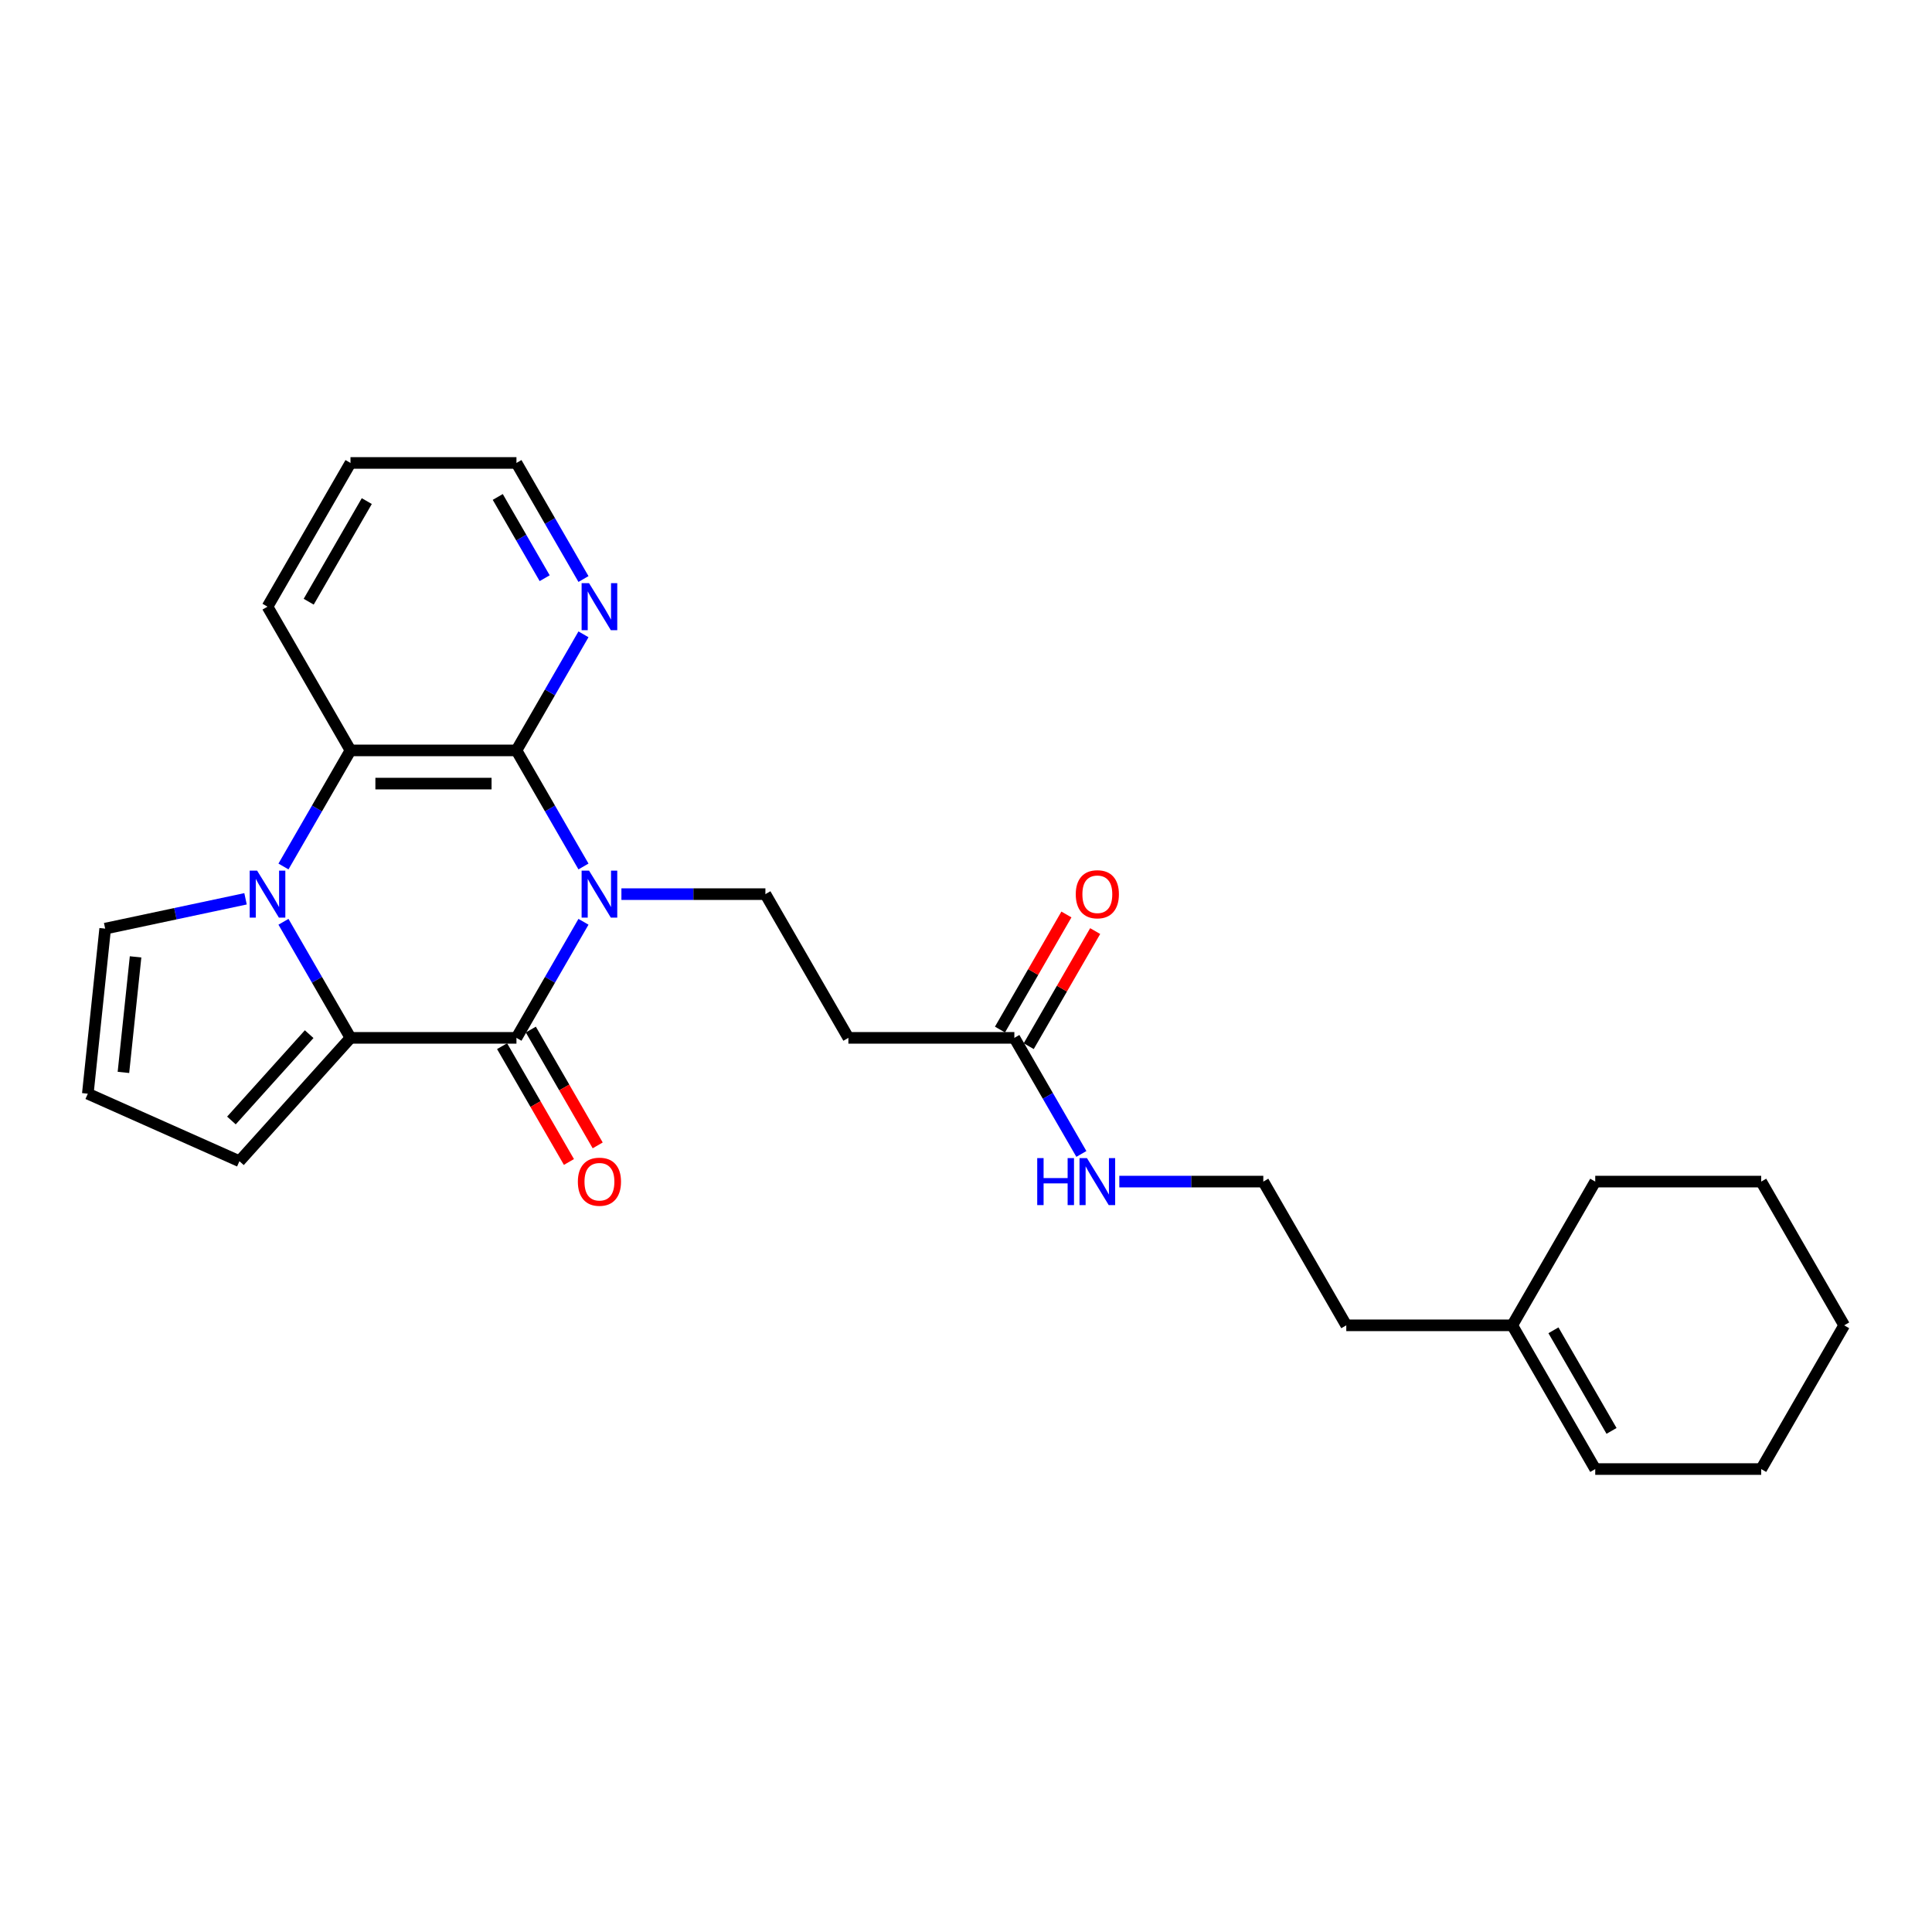 <?xml version='1.0' encoding='iso-8859-1'?>
<svg version='1.1' baseProfile='full'
              xmlns='http://www.w3.org/2000/svg'
                      xmlns:rdkit='http://www.rdkit.org/xml'
                      xmlns:xlink='http://www.w3.org/1999/xlink'
                  xml:space='preserve'
width='1000px' height='1000px' viewBox='0 0 1000 1000'>
<!-- END OF HEADER -->
<rect style='opacity:1.0;fill:#FFFFFF;stroke:none' width='1000' height='1000' x='0' y='0'> </rect>
<path class='bond-0' d='M 302.005,477.114 L 284.66,507.156' style='fill:none;fill-rule:evenodd;stroke:#0000FF;stroke-width:6px;stroke-linecap:butt;stroke-linejoin:miter;stroke-opacity:1' />
<path class='bond-0' d='M 284.66,507.156 L 267.316,537.197' style='fill:none;fill-rule:evenodd;stroke:#000000;stroke-width:6px;stroke-linecap:butt;stroke-linejoin:miter;stroke-opacity:1' />
<path class='bond-3' d='M 302.005,448.491 L 284.66,418.449' style='fill:none;fill-rule:evenodd;stroke:#0000FF;stroke-width:6px;stroke-linecap:butt;stroke-linejoin:miter;stroke-opacity:1' />
<path class='bond-3' d='M 284.66,418.449 L 267.316,388.408' style='fill:none;fill-rule:evenodd;stroke:#000000;stroke-width:6px;stroke-linecap:butt;stroke-linejoin:miter;stroke-opacity:1' />
<path class='bond-5' d='M 321.641,462.803 L 358.906,462.803' style='fill:none;fill-rule:evenodd;stroke:#0000FF;stroke-width:6px;stroke-linecap:butt;stroke-linejoin:miter;stroke-opacity:1' />
<path class='bond-5' d='M 358.906,462.803 L 396.171,462.803' style='fill:none;fill-rule:evenodd;stroke:#000000;stroke-width:6px;stroke-linecap:butt;stroke-linejoin:miter;stroke-opacity:1' />
<path class='bond-2' d='M 267.316,537.197 L 181.412,537.197' style='fill:none;fill-rule:evenodd;stroke:#000000;stroke-width:6px;stroke-linecap:butt;stroke-linejoin:miter;stroke-opacity:1' />
<path class='bond-11' d='M 259.876,541.493 L 277.181,571.465' style='fill:none;fill-rule:evenodd;stroke:#000000;stroke-width:6px;stroke-linecap:butt;stroke-linejoin:miter;stroke-opacity:1' />
<path class='bond-11' d='M 277.181,571.465 L 294.486,601.438' style='fill:none;fill-rule:evenodd;stroke:#FF0000;stroke-width:6px;stroke-linecap:butt;stroke-linejoin:miter;stroke-opacity:1' />
<path class='bond-11' d='M 274.755,532.902 L 292.06,562.875' style='fill:none;fill-rule:evenodd;stroke:#000000;stroke-width:6px;stroke-linecap:butt;stroke-linejoin:miter;stroke-opacity:1' />
<path class='bond-11' d='M 292.06,562.875 L 309.365,592.848' style='fill:none;fill-rule:evenodd;stroke:#FF0000;stroke-width:6px;stroke-linecap:butt;stroke-linejoin:miter;stroke-opacity:1' />
<path class='bond-1' d='M 146.723,448.491 L 164.068,418.449' style='fill:none;fill-rule:evenodd;stroke:#0000FF;stroke-width:6px;stroke-linecap:butt;stroke-linejoin:miter;stroke-opacity:1' />
<path class='bond-1' d='M 164.068,418.449 L 181.412,388.408' style='fill:none;fill-rule:evenodd;stroke:#000000;stroke-width:6px;stroke-linecap:butt;stroke-linejoin:miter;stroke-opacity:1' />
<path class='bond-8' d='M 127.087,465.22 L 90.76,472.942' style='fill:none;fill-rule:evenodd;stroke:#0000FF;stroke-width:6px;stroke-linecap:butt;stroke-linejoin:miter;stroke-opacity:1' />
<path class='bond-8' d='M 90.76,472.942 L 54.434,480.663' style='fill:none;fill-rule:evenodd;stroke:#000000;stroke-width:6px;stroke-linecap:butt;stroke-linejoin:miter;stroke-opacity:1' />
<path class='bond-26' d='M 146.723,477.114 L 164.068,507.156' style='fill:none;fill-rule:evenodd;stroke:#0000FF;stroke-width:6px;stroke-linecap:butt;stroke-linejoin:miter;stroke-opacity:1' />
<path class='bond-26' d='M 164.068,507.156 L 181.412,537.197' style='fill:none;fill-rule:evenodd;stroke:#000000;stroke-width:6px;stroke-linecap:butt;stroke-linejoin:miter;stroke-opacity:1' />
<path class='bond-10' d='M 181.412,537.197 L 123.931,601.036' style='fill:none;fill-rule:evenodd;stroke:#000000;stroke-width:6px;stroke-linecap:butt;stroke-linejoin:miter;stroke-opacity:1' />
<path class='bond-10' d='M 160.022,535.277 L 119.786,579.964' style='fill:none;fill-rule:evenodd;stroke:#000000;stroke-width:6px;stroke-linecap:butt;stroke-linejoin:miter;stroke-opacity:1' />
<path class='bond-4' d='M 267.316,388.408 L 181.412,388.408' style='fill:none;fill-rule:evenodd;stroke:#000000;stroke-width:6px;stroke-linecap:butt;stroke-linejoin:miter;stroke-opacity:1' />
<path class='bond-4' d='M 254.43,405.589 L 194.298,405.589' style='fill:none;fill-rule:evenodd;stroke:#000000;stroke-width:6px;stroke-linecap:butt;stroke-linejoin:miter;stroke-opacity:1' />
<path class='bond-6' d='M 267.316,388.408 L 284.66,358.366' style='fill:none;fill-rule:evenodd;stroke:#000000;stroke-width:6px;stroke-linecap:butt;stroke-linejoin:miter;stroke-opacity:1' />
<path class='bond-6' d='M 284.66,358.366 L 302.005,328.325' style='fill:none;fill-rule:evenodd;stroke:#0000FF;stroke-width:6px;stroke-linecap:butt;stroke-linejoin:miter;stroke-opacity:1' />
<path class='bond-17' d='M 181.412,388.408 L 138.46,314.013' style='fill:none;fill-rule:evenodd;stroke:#000000;stroke-width:6px;stroke-linecap:butt;stroke-linejoin:miter;stroke-opacity:1' />
<path class='bond-7' d='M 396.171,462.803 L 439.123,537.197' style='fill:none;fill-rule:evenodd;stroke:#000000;stroke-width:6px;stroke-linecap:butt;stroke-linejoin:miter;stroke-opacity:1' />
<path class='bond-20' d='M 302.005,299.702 L 284.66,269.66' style='fill:none;fill-rule:evenodd;stroke:#0000FF;stroke-width:6px;stroke-linecap:butt;stroke-linejoin:miter;stroke-opacity:1' />
<path class='bond-20' d='M 284.66,269.66 L 267.316,239.618' style='fill:none;fill-rule:evenodd;stroke:#000000;stroke-width:6px;stroke-linecap:butt;stroke-linejoin:miter;stroke-opacity:1' />
<path class='bond-20' d='M 281.923,299.279 L 269.782,278.25' style='fill:none;fill-rule:evenodd;stroke:#0000FF;stroke-width:6px;stroke-linecap:butt;stroke-linejoin:miter;stroke-opacity:1' />
<path class='bond-20' d='M 269.782,278.25 L 257.64,257.221' style='fill:none;fill-rule:evenodd;stroke:#000000;stroke-width:6px;stroke-linecap:butt;stroke-linejoin:miter;stroke-opacity:1' />
<path class='bond-9' d='M 439.123,537.197 L 525.027,537.197' style='fill:none;fill-rule:evenodd;stroke:#000000;stroke-width:6px;stroke-linecap:butt;stroke-linejoin:miter;stroke-opacity:1' />
<path class='bond-28' d='M 54.434,480.663 L 45.455,566.096' style='fill:none;fill-rule:evenodd;stroke:#000000;stroke-width:6px;stroke-linecap:butt;stroke-linejoin:miter;stroke-opacity:1' />
<path class='bond-28' d='M 70.174,495.274 L 63.888,555.077' style='fill:none;fill-rule:evenodd;stroke:#000000;stroke-width:6px;stroke-linecap:butt;stroke-linejoin:miter;stroke-opacity:1' />
<path class='bond-14' d='M 532.466,541.493 L 549.662,511.709' style='fill:none;fill-rule:evenodd;stroke:#000000;stroke-width:6px;stroke-linecap:butt;stroke-linejoin:miter;stroke-opacity:1' />
<path class='bond-14' d='M 549.662,511.709 L 566.858,481.925' style='fill:none;fill-rule:evenodd;stroke:#FF0000;stroke-width:6px;stroke-linecap:butt;stroke-linejoin:miter;stroke-opacity:1' />
<path class='bond-14' d='M 517.588,532.902 L 534.783,503.118' style='fill:none;fill-rule:evenodd;stroke:#000000;stroke-width:6px;stroke-linecap:butt;stroke-linejoin:miter;stroke-opacity:1' />
<path class='bond-14' d='M 534.783,503.118 L 551.979,473.334' style='fill:none;fill-rule:evenodd;stroke:#FF0000;stroke-width:6px;stroke-linecap:butt;stroke-linejoin:miter;stroke-opacity:1' />
<path class='bond-16' d='M 525.027,537.197 L 542.372,567.239' style='fill:none;fill-rule:evenodd;stroke:#000000;stroke-width:6px;stroke-linecap:butt;stroke-linejoin:miter;stroke-opacity:1' />
<path class='bond-16' d='M 542.372,567.239 L 559.716,597.281' style='fill:none;fill-rule:evenodd;stroke:#0000FF;stroke-width:6px;stroke-linecap:butt;stroke-linejoin:miter;stroke-opacity:1' />
<path class='bond-12' d='M 123.931,601.036 L 45.455,566.096' style='fill:none;fill-rule:evenodd;stroke:#000000;stroke-width:6px;stroke-linecap:butt;stroke-linejoin:miter;stroke-opacity:1' />
<path class='bond-13' d='M 782.738,685.987 L 696.834,685.987' style='fill:none;fill-rule:evenodd;stroke:#000000;stroke-width:6px;stroke-linecap:butt;stroke-linejoin:miter;stroke-opacity:1' />
<path class='bond-15' d='M 782.738,685.987 L 825.69,760.382' style='fill:none;fill-rule:evenodd;stroke:#000000;stroke-width:6px;stroke-linecap:butt;stroke-linejoin:miter;stroke-opacity:1' />
<path class='bond-15' d='M 804.06,688.556 L 834.126,740.632' style='fill:none;fill-rule:evenodd;stroke:#000000;stroke-width:6px;stroke-linecap:butt;stroke-linejoin:miter;stroke-opacity:1' />
<path class='bond-21' d='M 782.738,685.987 L 825.69,611.592' style='fill:none;fill-rule:evenodd;stroke:#000000;stroke-width:6px;stroke-linecap:butt;stroke-linejoin:miter;stroke-opacity:1' />
<path class='bond-22' d='M 825.69,760.382 L 911.594,760.382' style='fill:none;fill-rule:evenodd;stroke:#000000;stroke-width:6px;stroke-linecap:butt;stroke-linejoin:miter;stroke-opacity:1' />
<path class='bond-18' d='M 579.353,611.592 L 616.618,611.592' style='fill:none;fill-rule:evenodd;stroke:#0000FF;stroke-width:6px;stroke-linecap:butt;stroke-linejoin:miter;stroke-opacity:1' />
<path class='bond-18' d='M 616.618,611.592 L 653.883,611.592' style='fill:none;fill-rule:evenodd;stroke:#000000;stroke-width:6px;stroke-linecap:butt;stroke-linejoin:miter;stroke-opacity:1' />
<path class='bond-27' d='M 138.46,314.013 L 181.412,239.618' style='fill:none;fill-rule:evenodd;stroke:#000000;stroke-width:6px;stroke-linecap:butt;stroke-linejoin:miter;stroke-opacity:1' />
<path class='bond-27' d='M 159.782,311.444 L 189.848,259.368' style='fill:none;fill-rule:evenodd;stroke:#000000;stroke-width:6px;stroke-linecap:butt;stroke-linejoin:miter;stroke-opacity:1' />
<path class='bond-19' d='M 653.883,611.592 L 696.834,685.987' style='fill:none;fill-rule:evenodd;stroke:#000000;stroke-width:6px;stroke-linecap:butt;stroke-linejoin:miter;stroke-opacity:1' />
<path class='bond-23' d='M 267.316,239.618 L 181.412,239.618' style='fill:none;fill-rule:evenodd;stroke:#000000;stroke-width:6px;stroke-linecap:butt;stroke-linejoin:miter;stroke-opacity:1' />
<path class='bond-24' d='M 825.69,611.592 L 911.594,611.592' style='fill:none;fill-rule:evenodd;stroke:#000000;stroke-width:6px;stroke-linecap:butt;stroke-linejoin:miter;stroke-opacity:1' />
<path class='bond-29' d='M 911.594,760.382 L 954.545,685.987' style='fill:none;fill-rule:evenodd;stroke:#000000;stroke-width:6px;stroke-linecap:butt;stroke-linejoin:miter;stroke-opacity:1' />
<path class='bond-25' d='M 911.594,611.592 L 954.545,685.987' style='fill:none;fill-rule:evenodd;stroke:#000000;stroke-width:6px;stroke-linecap:butt;stroke-linejoin:miter;stroke-opacity:1' />
<path  class='atom-0' d='M 304.89 450.639
L 312.862 463.524
Q 313.652 464.796, 314.924 467.098
Q 316.195 469.4, 316.264 469.537
L 316.264 450.639
L 319.494 450.639
L 319.494 474.967
L 316.161 474.967
L 307.605 460.878
Q 306.608 459.229, 305.543 457.339
Q 304.512 455.449, 304.203 454.865
L 304.203 474.967
L 301.042 474.967
L 301.042 450.639
L 304.89 450.639
' fill='#0000FF'/>
<path  class='atom-2' d='M 133.083 450.639
L 141.055 463.524
Q 141.845 464.796, 143.116 467.098
Q 144.388 469.4, 144.456 469.537
L 144.456 450.639
L 147.686 450.639
L 147.686 474.967
L 144.353 474.967
L 135.797 460.878
Q 134.801 459.229, 133.736 457.339
Q 132.705 455.449, 132.396 454.865
L 132.396 474.967
L 129.234 474.967
L 129.234 450.639
L 133.083 450.639
' fill='#0000FF'/>
<path  class='atom-7' d='M 304.89 301.849
L 312.862 314.735
Q 313.652 316.006, 314.924 318.308
Q 316.195 320.61, 316.264 320.748
L 316.264 301.849
L 319.494 301.849
L 319.494 326.177
L 316.161 326.177
L 307.605 312.089
Q 306.608 310.439, 305.543 308.55
Q 304.512 306.66, 304.203 306.076
L 304.203 326.177
L 301.042 326.177
L 301.042 301.849
L 304.89 301.849
' fill='#0000FF'/>
<path  class='atom-12' d='M 299.1 611.661
Q 299.1 605.819, 301.987 602.555
Q 304.873 599.291, 310.268 599.291
Q 315.663 599.291, 318.549 602.555
Q 321.435 605.819, 321.435 611.661
Q 321.435 617.571, 318.515 620.938
Q 315.594 624.272, 310.268 624.272
Q 304.907 624.272, 301.987 620.938
Q 299.1 617.605, 299.1 611.661
M 310.268 621.523
Q 313.979 621.523, 315.972 619.049
Q 317.999 616.54, 317.999 611.661
Q 317.999 606.885, 315.972 604.479
Q 313.979 602.04, 310.268 602.04
Q 306.557 602.04, 304.529 604.445
Q 302.536 606.85, 302.536 611.661
Q 302.536 616.575, 304.529 619.049
Q 306.557 621.523, 310.268 621.523
' fill='#FF0000'/>
<path  class='atom-15' d='M 556.811 462.871
Q 556.811 457.03, 559.698 453.766
Q 562.584 450.501, 567.979 450.501
Q 573.374 450.501, 576.26 453.766
Q 579.146 457.03, 579.146 462.871
Q 579.146 468.782, 576.226 472.149
Q 573.305 475.482, 567.979 475.482
Q 562.618 475.482, 559.698 472.149
Q 556.811 468.816, 556.811 462.871
M 567.979 472.733
Q 571.69 472.733, 573.683 470.259
Q 575.71 467.751, 575.71 462.871
Q 575.71 458.095, 573.683 455.69
Q 571.69 453.25, 567.979 453.25
Q 564.268 453.25, 562.24 455.655
Q 560.248 458.061, 560.248 462.871
Q 560.248 467.785, 562.24 470.259
Q 564.268 472.733, 567.979 472.733
' fill='#FF0000'/>
<path  class='atom-17' d='M 536.865 599.428
L 540.163 599.428
L 540.163 609.771
L 552.602 609.771
L 552.602 599.428
L 555.901 599.428
L 555.901 623.756
L 552.602 623.756
L 552.602 612.52
L 540.163 612.52
L 540.163 623.756
L 536.865 623.756
L 536.865 599.428
' fill='#0000FF'/>
<path  class='atom-17' d='M 562.601 599.428
L 570.573 612.314
Q 571.363 613.585, 572.635 615.887
Q 573.906 618.19, 573.975 618.327
L 573.975 599.428
L 577.205 599.428
L 577.205 623.756
L 573.872 623.756
L 565.316 609.668
Q 564.319 608.019, 563.254 606.129
Q 562.223 604.239, 561.914 603.655
L 561.914 623.756
L 558.753 623.756
L 558.753 599.428
L 562.601 599.428
' fill='#0000FF'/>
</svg>
